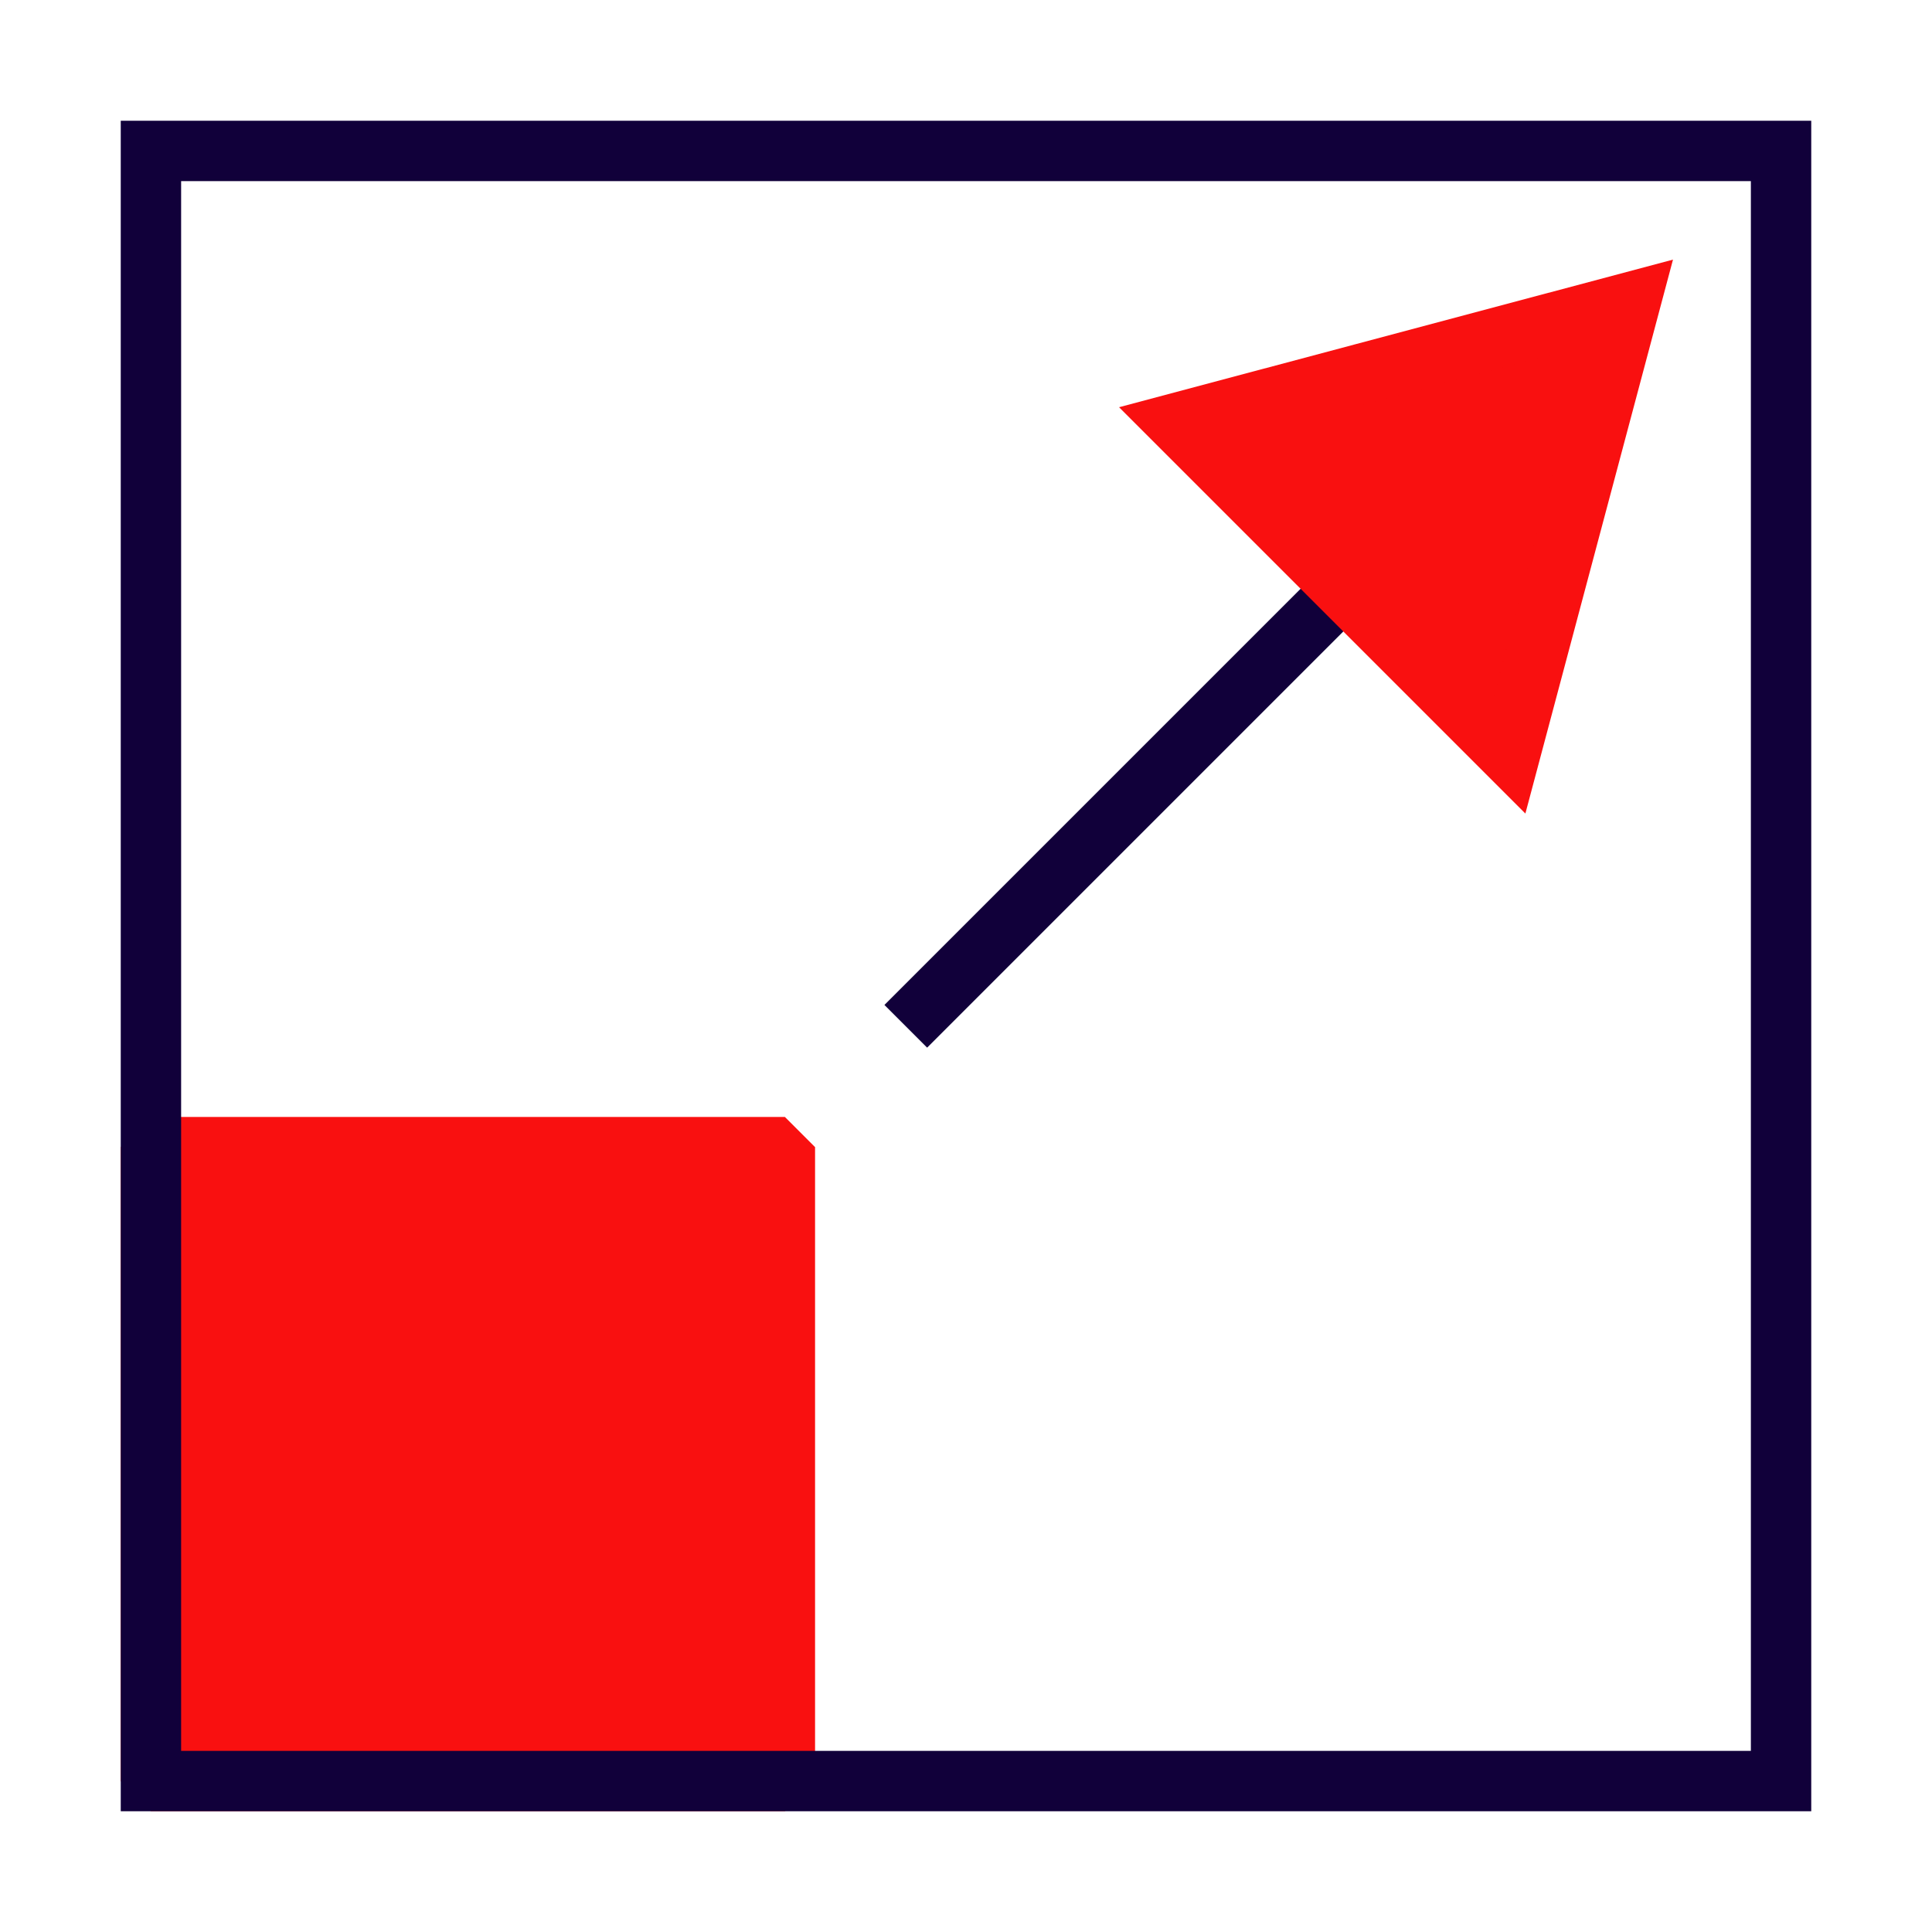 <?xml version="1.0" encoding="UTF-8"?>
<svg xmlns="http://www.w3.org/2000/svg" id="Stamps_-_Red_Blue_-_Expanded" data-name="Stamps - Red Blue - Expanded" viewBox="0 0 64 64">
  <defs>
    <style>
      .cls-1 {
        fill: #11003a;
      }

      .cls-1, .cls-2 {
        stroke-width: 0px;
      }

      .cls-2 {
        fill: #f91010;
      }
    </style>
  </defs>
  <g>
    <rect class="cls-2" x="5" y="38" width="21" height="21"></rect>
    <path class="cls-2" d="M26,60H5l-1-1v-21l1-1h21l1,1v21l-1,1ZM6,58h19v-19H6v19Z"></path>
  </g>
  <path class="cls-1" d="M60,60H4V4h56v56ZM6,58h52V6H6v52Z"></path>
  <rect class="cls-1" x="25.03" y="21" width="33.94" height="2" transform="translate(-3.25 36.14) rotate(-45)"></rect>
  <g>
    <polygon class="cls-2" points="54 10 39 14 50 25 54 10"></polygon>
    <path class="cls-2" d="M50.52,26.94l-13.45-13.45,18.35-4.89-4.89,18.35ZM40.93,14.52l8.55,8.55,3.11-11.66-11.66,3.11Z"></path>
  </g>
</svg>
